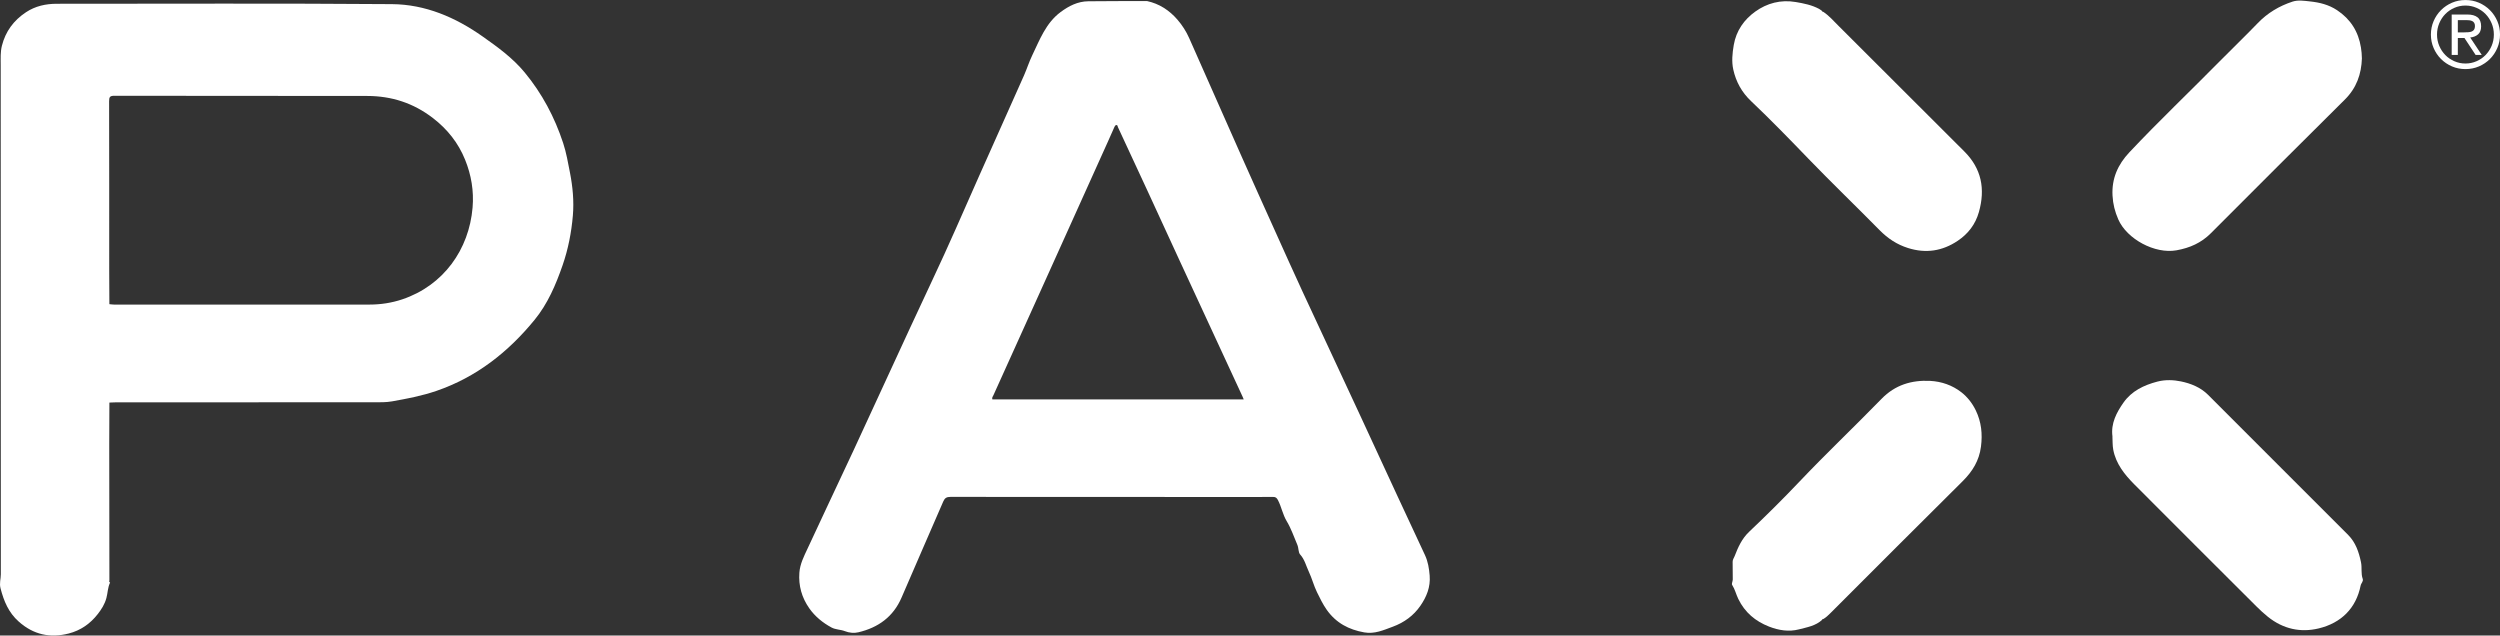 <svg viewBox="0 0 94.903 24.126" xmlns="http://www.w3.org/2000/svg" id="a"><rect x="0" y="0" width="94.903" height="24.126" fill="#333333" stroke="none"/><path fill="#fff" d="M4.18,22.113c-.092.185-.088.393-.141.589-.063.234-.186.427-.327.608-.284.366-.653.624-1.105.739-.707.18-1.336.045-1.894-.451-.389-.345-.565-.776-.692-1.261-.052-.198.011-.36.011-.539-.004-3.234-.003-6.469-.003-9.703,0-3.209.001-6.419-.002-9.628-0-.246-.015-.491.046-.733.137-.544.449-.961.913-1.269.355-.235.751-.322,1.172-.322,4.241.001,8.483-.02,12.723.014,1.262.01,2.403.496,3.439,1.227.576.406,1.141.815,1.595,1.363.662.8,1.138,1.697,1.462,2.68.122.369.185.749.26,1.128.105.538.156,1.08.11,1.626-.055.644-.178,1.277-.39,1.888-.256.739-.564,1.462-1.062,2.071-1.001,1.224-2.206,2.176-3.728,2.699-.551.189-1.115.295-1.682.397-.23.041-.471.035-.707.035-3.257.002-6.514.001-9.772.002-.074,0-.149.005-.223.008-.031-.006-.035.01-.03.035-.002.521-.006,1.042-.006,1.563.001,1.718.004,3.437.006,5.155-.009.033-.015.065.028.079ZM4.152,11.509c-.004.024-.005.046.03.041.049.004.099.012.148.012,3.232.001,6.464.001,9.696-0.0.425-0.0.842-.063,1.246-.199,1.564-.526,2.535-1.892,2.668-3.485.053-.629-.05-1.237-.284-1.814-.257-.635-.665-1.154-1.221-1.582-.743-.572-1.57-.837-2.49-.839-3.201-.006-6.402-.001-9.603-.007-.17-0-.2.047-.2.206.006,2.158.003,4.316.004,6.474 0.0.398.004.796.006,1.194Z"></path><path fill="#fff" d="M43.538.039c.468.101.848.348,1.158.706.183.211.333.445.446.7.667,1.502,1.329,3.005,1.996,4.507.418.941.842,1.879,1.265,2.818.347.77.692,1.541,1.047,2.308.734,1.585,1.474,3.166,2.21,4.749.461.993.918,1.989,1.379,2.982.35.755.705,1.508,1.055,2.264.114.246.156.505.178.777.035.436-.118.806-.351,1.144-.259.376-.618.638-1.051.797-.35.129-.691.285-1.082.215-.586-.104-1.07-.357-1.423-.857-.149-.211-.262-.448-.371-.669-.12-.243-.19-.526-.311-.781-.104-.22-.155-.461-.331-.654-.067-.074-.052-.244-.103-.362-.129-.302-.235-.618-.403-.897-.153-.254-.199-.542-.332-.799-.047-.09-.09-.126-.193-.124-.504.006-1.009.003-1.514.003-3.575,0-7.151.001-10.726-.004-.146-0-.216.041-.274.175-.523,1.215-1.06,2.424-1.58,3.641-.315.737-.889,1.146-1.641,1.324-.159.038-.341.026-.523-.046-.153-.06-.343-.052-.498-.136-.335-.181-.625-.417-.845-.73-.284-.405-.411-.856-.375-1.35.024-.331.173-.621.31-.914.254-.543.506-1.086.761-1.629.326-.696.656-1.39.979-2.087.442-.952.88-1.907,1.32-2.86.554-1.198,1.103-2.399,1.667-3.593.62-1.312,1.196-2.644,1.783-3.97.566-1.276,1.142-2.548,1.707-3.824.111-.252.196-.522.313-.764.284-.59.517-1.225,1.076-1.641.315-.234.653-.406,1.052-.41.729-.009,1.457-.006,2.186-.008.013 0.0.026 0.0.039.001ZM47.213,15.161c-.022-.052-.033-.08-.045-.107-.8-1.728-1.6-3.455-2.399-5.183-.411-.889-.818-1.781-1.229-2.67-.366-.793-.734-1.584-1.103-2.376-.013-.028-.008-.084-.062-.077-.04.005-.056.041-.072.076-.085.194-.172.388-.259.582-.737,1.634-1.473,3.268-2.211,4.902-.706,1.564-1.414,3.128-2.12,4.692-.022.048-.066.093-.042.161h9.542Z"></path><path fill="#fff" d="M89.661,2.209c-.019.604-.203,1.13-.648,1.571-1.703,1.685-3.394,3.383-5.088,5.076-.362.362-.792.555-1.302.646-.823.148-1.884-.428-2.21-1.172-.129-.295-.202-.582-.219-.904-.034-.651.202-1.178.637-1.641,1.116-1.186,2.298-2.308,3.441-3.468.476-.483.967-.952,1.437-1.441.372-.387.816-.649,1.317-.814.213-.07.446-.031.666-.008.362.038.714.125,1.025.332.513.341.811.812.908,1.42.021.135.034.267.035.403Z"></path><path fill="#fff" d="M80.192,16.571c-.068-.499.157-.917.422-1.293.305-.432.764-.656,1.279-.791.307-.081.623-.065.899-.008.366.076.74.22,1.029.509,1.77,1.776,3.548,3.545,5.319,5.32.282.283.405.646.486,1.033.045.212-.009.428.066.635.033.092-.061.161-.08.254-.172.862-.741,1.42-1.59,1.625-.697.168-1.35.02-1.924-.436-.156-.124-.299-.258-.439-.397-1.546-1.543-3.094-3.084-4.635-4.632-.371-.373-.702-.783-.803-1.321-.03-.162-.022-.332-.031-.498Z"></path><path fill="#fff" d="M69.174,23.526c-.248.234-.579.286-.886.366-.38.099-.767.037-1.133-.106-.519-.203-.918-.537-1.167-1.049-.085-.174-.126-.366-.233-.532-.029-.045.022-.136.023-.206.002-.224-0-.447-.005-.671-.002-.083.048-.146.076-.217.131-.339.273-.662.552-.926.646-.612,1.279-1.239,1.891-1.884,1.023-1.078,2.101-2.1,3.137-3.164.508-.522,1.134-.714,1.842-.678.434.022.842.166,1.18.428.231.179.421.42.553.694.211.438.258.892.196,1.374-.068.533-.323.942-.697,1.313-1.679,1.665-3.349,3.339-5.022,5.011-.083.083-.167.163-.269.222-.028-.014-.034.005-.039.025Z"></path><path fill="#fff" d="M69.214.449c.223.149.396.351.584.538,1.59,1.586,3.179,3.174,4.769,4.761.656.654.802,1.426.555,2.3-.132.469-.409.828-.806,1.094-.581.389-1.204.487-1.882.274-.424-.133-.77-.363-1.08-.677-.895-.908-1.815-1.793-2.701-2.71-.716-.742-1.433-1.482-2.181-2.191-.359-.34-.573-.741-.674-1.195-.067-.298-.037-.621.018-.937.094-.544.395-.964.816-1.266.445-.319.965-.46,1.536-.363.309.053.609.112.886.26.043.023.079.056.119.085.008.019.014.04.042.027Z"></path><path fill="#fff" d="M94.801.801c-.068-.159-.162-.298-.281-.417-.119-.119-.258-.213-.417-.281-.159-.068-.329-.102-.511-.102-.182,0-.352.034-.511.102-.159.068-.298.162-.417.281-.119.119-.213.258-.281.417-.068.159-.103.329-.103.511s.034.352.103.511c.068.159.162.298.281.417.119.119.258.213.417.281.159.068.329.102.511.102.181,0,.352-.034.511-.102.159-.068.298-.162.417-.281.119-.119.213-.258.281-.417.068-.159.103-.329.103-.511s-.034-.352-.103-.511ZM94.585,1.741c-.057.133-.133.249-.23.348-.097.099-.211.177-.343.235-.132.058-.272.087-.421.087s-.289-.029-.421-.087c-.132-.058-.246-.136-.343-.235-.097-.099-.173-.215-.23-.348-.057-.133-.085-.276-.085-.43,0-.151.028-.293.085-.428s.133-.251.23-.35c.097-.099.211-.177.343-.235.132-.058.272-.087.421-.087s.289.029.421.087c.132.058.246.136.343.235.097.099.173.216.23.35s.085.277.085.428c0,.153-.028.296-.085.43Z"></path><path fill="#fff" d="M94.069,1.306c.078-.067.117-.169.117-.306,0-.155-.045-.269-.134-.341-.09-.072-.219-.108-.389-.108h-.594v1.534h.233v-.643h.251l.424.643h.233l-.438-.661c.12-.012.219-.051.297-.118ZM93.553,1.23h-.251v-.467h.318c.04,0,.08.002.12.007.04.005.076.015.108.03.032.015.057.038.076.069.019.031.028.071.028.12,0,.057-.011.101-.032.134-.021.033-.051.057-.088.072-.038.015-.081.025-.129.028-.048.004-.098.005-.15.005Z"></path></svg>